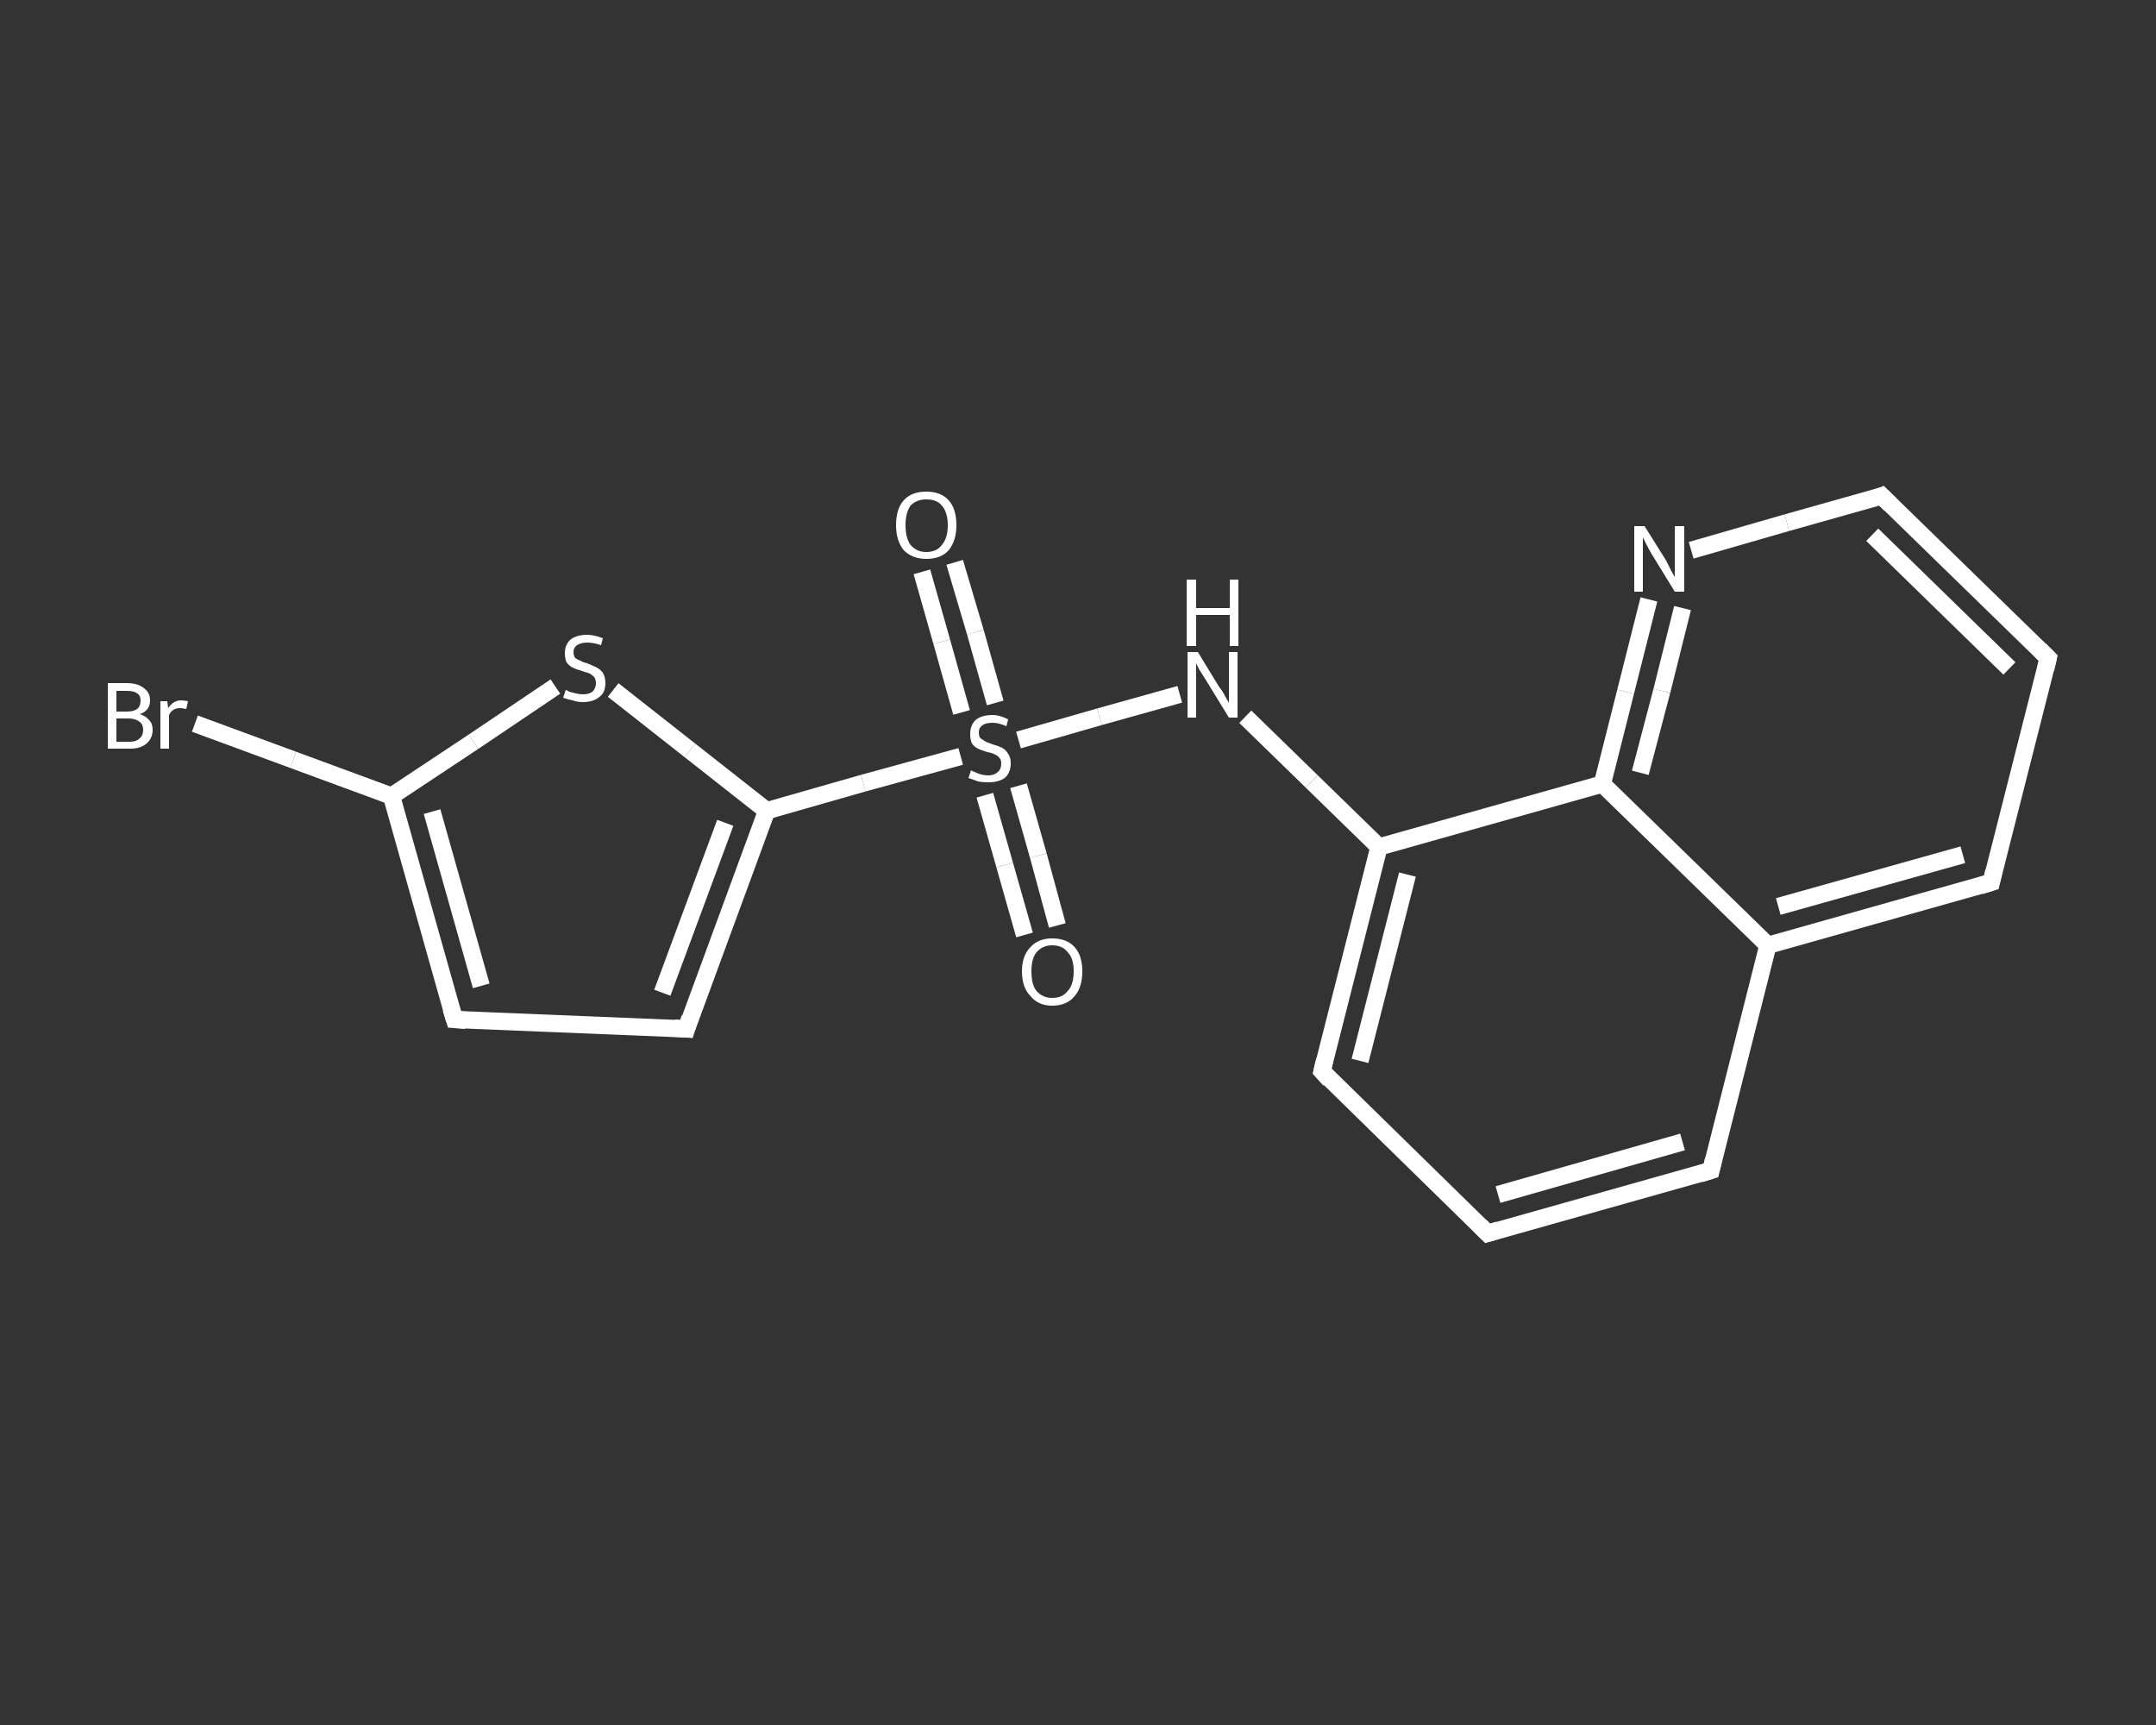 <?xml version='1.0' encoding='iso-8859-1'?>
<svg version='1.1' baseProfile='full'
              xmlns='http://www.w3.org/2000/svg'
                      xmlns:rdkit='http://www.rdkit.org/xml'
                      xmlns:xlink='http://www.w3.org/1999/xlink'
                  xml:space='preserve'
width='250px' height='200px' viewBox='0 0 250 200'>
<rect x="0" y="0" width="250" height="200" fill="#333333" stroke="none"/>
<!-- END OF HEADER -->
<rect style='opacity:1.0;fill:transparent;stroke:none' width='250.0' height='200.0' x='0.0' y='0.0'> </rect>
<path class='bond-0 atom-0 atom-1' d='M 118.8,108.4 L 116.5,100.3' style='fill:none;fill-rule:evenodd;stroke:#FFFFFF;stroke-width:2.0px;stroke-linecap:butt;stroke-linejoin:miter;stroke-opacity:1' />
<path class='bond-0 atom-0 atom-1' d='M 116.5,100.3 L 114.2,92.2' style='fill:none;fill-rule:evenodd;stroke:#FFFFFF;stroke-width:2.0px;stroke-linecap:butt;stroke-linejoin:miter;stroke-opacity:1' />
<path class='bond-0 atom-0 atom-1' d='M 122.6,107.3 L 120.4,99.2' style='fill:none;fill-rule:evenodd;stroke:#FFFFFF;stroke-width:2.0px;stroke-linecap:butt;stroke-linejoin:miter;stroke-opacity:1' />
<path class='bond-0 atom-0 atom-1' d='M 120.4,99.2 L 118.1,91.1' style='fill:none;fill-rule:evenodd;stroke:#FFFFFF;stroke-width:2.0px;stroke-linecap:butt;stroke-linejoin:miter;stroke-opacity:1' />
<path class='bond-1 atom-1 atom-2' d='M 115.4,81.5 L 113.1,73.3' style='fill:none;fill-rule:evenodd;stroke:#FFFFFF;stroke-width:2.0px;stroke-linecap:butt;stroke-linejoin:miter;stroke-opacity:1' />
<path class='bond-1 atom-1 atom-2' d='M 113.1,73.3 L 110.7,65.2' style='fill:none;fill-rule:evenodd;stroke:#FFFFFF;stroke-width:2.0px;stroke-linecap:butt;stroke-linejoin:miter;stroke-opacity:1' />
<path class='bond-1 atom-1 atom-2' d='M 111.5,82.6 L 109.2,74.4' style='fill:none;fill-rule:evenodd;stroke:#FFFFFF;stroke-width:2.0px;stroke-linecap:butt;stroke-linejoin:miter;stroke-opacity:1' />
<path class='bond-1 atom-1 atom-2' d='M 109.2,74.4 L 106.9,66.3' style='fill:none;fill-rule:evenodd;stroke:#FFFFFF;stroke-width:2.0px;stroke-linecap:butt;stroke-linejoin:miter;stroke-opacity:1' />
<path class='bond-2 atom-1 atom-3' d='M 118.1,85.8 L 127.5,83.1' style='fill:none;fill-rule:evenodd;stroke:#FFFFFF;stroke-width:2.0px;stroke-linecap:butt;stroke-linejoin:miter;stroke-opacity:1' />
<path class='bond-2 atom-1 atom-3' d='M 127.5,83.1 L 136.8,80.5' style='fill:none;fill-rule:evenodd;stroke:#FFFFFF;stroke-width:2.0px;stroke-linecap:butt;stroke-linejoin:miter;stroke-opacity:1' />
<path class='bond-3 atom-3 atom-4' d='M 144.4,83.1 L 152.1,90.6' style='fill:none;fill-rule:evenodd;stroke:#FFFFFF;stroke-width:2.0px;stroke-linecap:butt;stroke-linejoin:miter;stroke-opacity:1' />
<path class='bond-3 atom-3 atom-4' d='M 152.1,90.6 L 159.9,98.2' style='fill:none;fill-rule:evenodd;stroke:#FFFFFF;stroke-width:2.0px;stroke-linecap:butt;stroke-linejoin:miter;stroke-opacity:1' />
<path class='bond-4 atom-4 atom-5' d='M 159.9,98.2 L 153.3,124.2' style='fill:none;fill-rule:evenodd;stroke:#FFFFFF;stroke-width:2.0px;stroke-linecap:butt;stroke-linejoin:miter;stroke-opacity:1' />
<path class='bond-4 atom-4 atom-5' d='M 163.2,101.4 L 157.7,123.0' style='fill:none;fill-rule:evenodd;stroke:#FFFFFF;stroke-width:2.0px;stroke-linecap:butt;stroke-linejoin:miter;stroke-opacity:1' />
<path class='bond-5 atom-5 atom-6' d='M 153.3,124.2 L 172.5,143.0' style='fill:none;fill-rule:evenodd;stroke:#FFFFFF;stroke-width:2.0px;stroke-linecap:butt;stroke-linejoin:miter;stroke-opacity:1' />
<path class='bond-6 atom-6 atom-7' d='M 172.5,143.0 L 198.4,135.7' style='fill:none;fill-rule:evenodd;stroke:#FFFFFF;stroke-width:2.0px;stroke-linecap:butt;stroke-linejoin:miter;stroke-opacity:1' />
<path class='bond-6 atom-6 atom-7' d='M 173.7,138.5 L 195.1,132.4' style='fill:none;fill-rule:evenodd;stroke:#FFFFFF;stroke-width:2.0px;stroke-linecap:butt;stroke-linejoin:miter;stroke-opacity:1' />
<path class='bond-7 atom-7 atom-8' d='M 198.4,135.7 L 205.0,109.6' style='fill:none;fill-rule:evenodd;stroke:#FFFFFF;stroke-width:2.0px;stroke-linecap:butt;stroke-linejoin:miter;stroke-opacity:1' />
<path class='bond-8 atom-8 atom-9' d='M 205.0,109.6 L 230.9,102.3' style='fill:none;fill-rule:evenodd;stroke:#FFFFFF;stroke-width:2.0px;stroke-linecap:butt;stroke-linejoin:miter;stroke-opacity:1' />
<path class='bond-8 atom-8 atom-9' d='M 206.2,105.1 L 227.6,99.1' style='fill:none;fill-rule:evenodd;stroke:#FFFFFF;stroke-width:2.0px;stroke-linecap:butt;stroke-linejoin:miter;stroke-opacity:1' />
<path class='bond-9 atom-9 atom-10' d='M 230.9,102.3 L 237.5,76.3' style='fill:none;fill-rule:evenodd;stroke:#FFFFFF;stroke-width:2.0px;stroke-linecap:butt;stroke-linejoin:miter;stroke-opacity:1' />
<path class='bond-10 atom-10 atom-11' d='M 237.5,76.3 L 218.2,57.5' style='fill:none;fill-rule:evenodd;stroke:#FFFFFF;stroke-width:2.0px;stroke-linecap:butt;stroke-linejoin:miter;stroke-opacity:1' />
<path class='bond-10 atom-10 atom-11' d='M 233.0,77.5 L 217.1,62.0' style='fill:none;fill-rule:evenodd;stroke:#FFFFFF;stroke-width:2.0px;stroke-linecap:butt;stroke-linejoin:miter;stroke-opacity:1' />
<path class='bond-11 atom-11 atom-12' d='M 218.2,57.5 L 207.2,60.6' style='fill:none;fill-rule:evenodd;stroke:#FFFFFF;stroke-width:2.0px;stroke-linecap:butt;stroke-linejoin:miter;stroke-opacity:1' />
<path class='bond-11 atom-11 atom-12' d='M 207.2,60.6 L 196.1,63.8' style='fill:none;fill-rule:evenodd;stroke:#FFFFFF;stroke-width:2.0px;stroke-linecap:butt;stroke-linejoin:miter;stroke-opacity:1' />
<path class='bond-12 atom-12 atom-13' d='M 191.2,69.5 L 188.5,80.2' style='fill:none;fill-rule:evenodd;stroke:#FFFFFF;stroke-width:2.0px;stroke-linecap:butt;stroke-linejoin:miter;stroke-opacity:1' />
<path class='bond-12 atom-12 atom-13' d='M 188.5,80.2 L 185.8,90.9' style='fill:none;fill-rule:evenodd;stroke:#FFFFFF;stroke-width:2.0px;stroke-linecap:butt;stroke-linejoin:miter;stroke-opacity:1' />
<path class='bond-12 atom-12 atom-13' d='M 195.1,70.5 L 192.7,80.1' style='fill:none;fill-rule:evenodd;stroke:#FFFFFF;stroke-width:2.0px;stroke-linecap:butt;stroke-linejoin:miter;stroke-opacity:1' />
<path class='bond-12 atom-12 atom-13' d='M 192.7,80.1 L 190.2,89.6' style='fill:none;fill-rule:evenodd;stroke:#FFFFFF;stroke-width:2.0px;stroke-linecap:butt;stroke-linejoin:miter;stroke-opacity:1' />
<path class='bond-13 atom-1 atom-14' d='M 111.4,87.7 L 100.1,90.8' style='fill:none;fill-rule:evenodd;stroke:#FFFFFF;stroke-width:2.0px;stroke-linecap:butt;stroke-linejoin:miter;stroke-opacity:1' />
<path class='bond-13 atom-1 atom-14' d='M 100.1,90.8 L 88.9,94.0' style='fill:none;fill-rule:evenodd;stroke:#FFFFFF;stroke-width:2.0px;stroke-linecap:butt;stroke-linejoin:miter;stroke-opacity:1' />
<path class='bond-14 atom-14 atom-15' d='M 88.9,94.0 L 79.6,119.3' style='fill:none;fill-rule:evenodd;stroke:#FFFFFF;stroke-width:2.0px;stroke-linecap:butt;stroke-linejoin:miter;stroke-opacity:1' />
<path class='bond-14 atom-14 atom-15' d='M 84.1,95.4 L 76.8,115.1' style='fill:none;fill-rule:evenodd;stroke:#FFFFFF;stroke-width:2.0px;stroke-linecap:butt;stroke-linejoin:miter;stroke-opacity:1' />
<path class='bond-15 atom-15 atom-16' d='M 79.6,119.3 L 52.7,118.2' style='fill:none;fill-rule:evenodd;stroke:#FFFFFF;stroke-width:2.0px;stroke-linecap:butt;stroke-linejoin:miter;stroke-opacity:1' />
<path class='bond-16 atom-16 atom-17' d='M 52.7,118.2 L 45.4,92.3' style='fill:none;fill-rule:evenodd;stroke:#FFFFFF;stroke-width:2.0px;stroke-linecap:butt;stroke-linejoin:miter;stroke-opacity:1' />
<path class='bond-16 atom-16 atom-17' d='M 55.8,114.3 L 50.1,94.1' style='fill:none;fill-rule:evenodd;stroke:#FFFFFF;stroke-width:2.0px;stroke-linecap:butt;stroke-linejoin:miter;stroke-opacity:1' />
<path class='bond-17 atom-17 atom-18' d='M 45.4,92.3 L 34.0,88.1' style='fill:none;fill-rule:evenodd;stroke:#FFFFFF;stroke-width:2.0px;stroke-linecap:butt;stroke-linejoin:miter;stroke-opacity:1' />
<path class='bond-17 atom-17 atom-18' d='M 34.0,88.1 L 22.6,83.9' style='fill:none;fill-rule:evenodd;stroke:#FFFFFF;stroke-width:2.0px;stroke-linecap:butt;stroke-linejoin:miter;stroke-opacity:1' />
<path class='bond-18 atom-17 atom-19' d='M 45.4,92.3 L 54.9,86.0' style='fill:none;fill-rule:evenodd;stroke:#FFFFFF;stroke-width:2.0px;stroke-linecap:butt;stroke-linejoin:miter;stroke-opacity:1' />
<path class='bond-18 atom-17 atom-19' d='M 54.9,86.0 L 64.4,79.6' style='fill:none;fill-rule:evenodd;stroke:#FFFFFF;stroke-width:2.0px;stroke-linecap:butt;stroke-linejoin:miter;stroke-opacity:1' />
<path class='bond-19 atom-13 atom-4' d='M 185.8,90.9 L 159.9,98.2' style='fill:none;fill-rule:evenodd;stroke:#FFFFFF;stroke-width:2.0px;stroke-linecap:butt;stroke-linejoin:miter;stroke-opacity:1' />
<path class='bond-20 atom-19 atom-14' d='M 71.1,80.0 L 80.0,87.0' style='fill:none;fill-rule:evenodd;stroke:#FFFFFF;stroke-width:2.0px;stroke-linecap:butt;stroke-linejoin:miter;stroke-opacity:1' />
<path class='bond-20 atom-19 atom-14' d='M 80.0,87.0 L 88.9,94.0' style='fill:none;fill-rule:evenodd;stroke:#FFFFFF;stroke-width:2.0px;stroke-linecap:butt;stroke-linejoin:miter;stroke-opacity:1' />
<path class='bond-21 atom-13 atom-8' d='M 185.8,90.9 L 205.0,109.6' style='fill:none;fill-rule:evenodd;stroke:#FFFFFF;stroke-width:2.0px;stroke-linecap:butt;stroke-linejoin:miter;stroke-opacity:1' />
<path d='M 153.6,122.9 L 153.3,124.2 L 154.2,125.2' style='fill:none;stroke:#FFFFFF;stroke-width:2.0px;stroke-linecap:butt;stroke-linejoin:miter;stroke-opacity:1;' />
<path d='M 171.6,142.1 L 172.5,143.0 L 173.8,142.6' style='fill:none;stroke:#FFFFFF;stroke-width:2.0px;stroke-linecap:butt;stroke-linejoin:miter;stroke-opacity:1;' />
<path d='M 197.1,136.1 L 198.4,135.7 L 198.7,134.4' style='fill:none;stroke:#FFFFFF;stroke-width:2.0px;stroke-linecap:butt;stroke-linejoin:miter;stroke-opacity:1;' />
<path d='M 229.6,102.7 L 230.9,102.3 L 231.2,101.0' style='fill:none;stroke:#FFFFFF;stroke-width:2.0px;stroke-linecap:butt;stroke-linejoin:miter;stroke-opacity:1;' />
<path d='M 237.2,77.6 L 237.5,76.3 L 236.5,75.3' style='fill:none;stroke:#FFFFFF;stroke-width:2.0px;stroke-linecap:butt;stroke-linejoin:miter;stroke-opacity:1;' />
<path d='M 219.2,58.5 L 218.2,57.5 L 217.7,57.7' style='fill:none;stroke:#FFFFFF;stroke-width:2.0px;stroke-linecap:butt;stroke-linejoin:miter;stroke-opacity:1;' />
<path d='M 80.0,118.0 L 79.6,119.3 L 78.2,119.2' style='fill:none;stroke:#FFFFFF;stroke-width:2.0px;stroke-linecap:butt;stroke-linejoin:miter;stroke-opacity:1;' />
<path d='M 54.0,118.3 L 52.7,118.2 L 52.3,116.9' style='fill:none;stroke:#FFFFFF;stroke-width:2.0px;stroke-linecap:butt;stroke-linejoin:miter;stroke-opacity:1;' />
<path class='atom-0' d='M 118.5 112.6
Q 118.5 110.8, 119.5 109.8
Q 120.4 108.8, 122.0 108.8
Q 123.7 108.8, 124.6 109.8
Q 125.5 110.8, 125.5 112.6
Q 125.5 114.5, 124.6 115.5
Q 123.7 116.6, 122.0 116.6
Q 120.4 116.6, 119.5 115.5
Q 118.5 114.5, 118.5 112.6
M 122.0 115.7
Q 123.2 115.7, 123.8 114.9
Q 124.5 114.2, 124.5 112.6
Q 124.5 111.1, 123.8 110.4
Q 123.2 109.6, 122.0 109.6
Q 120.9 109.6, 120.2 110.4
Q 119.6 111.1, 119.6 112.6
Q 119.6 114.2, 120.2 114.9
Q 120.9 115.7, 122.0 115.7
' fill='#FFFFFF'/>
<path class='atom-1' d='M 112.6 89.3
Q 112.7 89.4, 113.0 89.5
Q 113.4 89.7, 113.8 89.8
Q 114.2 89.9, 114.6 89.9
Q 115.3 89.9, 115.7 89.5
Q 116.1 89.2, 116.1 88.5
Q 116.1 88.1, 115.9 87.9
Q 115.7 87.6, 115.4 87.5
Q 115.1 87.3, 114.5 87.2
Q 113.8 87.0, 113.4 86.8
Q 113.0 86.6, 112.7 86.2
Q 112.5 85.8, 112.5 85.1
Q 112.5 84.1, 113.1 83.5
Q 113.8 82.9, 115.1 82.9
Q 115.9 82.9, 116.9 83.4
L 116.7 84.2
Q 115.8 83.8, 115.1 83.8
Q 114.3 83.8, 113.9 84.1
Q 113.5 84.4, 113.5 84.9
Q 113.5 85.4, 113.7 85.6
Q 114.0 85.8, 114.3 86.0
Q 114.6 86.1, 115.1 86.3
Q 115.8 86.5, 116.2 86.7
Q 116.6 86.9, 116.9 87.4
Q 117.2 87.8, 117.2 88.5
Q 117.2 89.6, 116.5 90.2
Q 115.8 90.7, 114.6 90.7
Q 113.9 90.7, 113.4 90.6
Q 112.9 90.4, 112.3 90.2
L 112.6 89.3
' fill='#FFFFFF'/>
<path class='atom-2' d='M 103.9 60.9
Q 103.9 59.0, 104.8 58.0
Q 105.7 57.0, 107.4 57.0
Q 109.1 57.0, 110.0 58.0
Q 110.9 59.0, 110.9 60.9
Q 110.9 62.7, 110.0 63.8
Q 109.1 64.8, 107.4 64.8
Q 105.8 64.8, 104.8 63.8
Q 103.9 62.7, 103.9 60.9
M 107.4 64.0
Q 108.6 64.0, 109.2 63.2
Q 109.9 62.4, 109.9 60.9
Q 109.9 59.4, 109.2 58.6
Q 108.6 57.9, 107.4 57.9
Q 106.3 57.9, 105.6 58.6
Q 105.0 59.4, 105.0 60.9
Q 105.0 62.4, 105.6 63.2
Q 106.3 64.0, 107.4 64.0
' fill='#FFFFFF'/>
<path class='atom-3' d='M 138.9 75.6
L 141.4 79.7
Q 141.7 80.0, 142.1 80.8
Q 142.5 81.5, 142.5 81.5
L 142.5 75.6
L 143.5 75.6
L 143.5 83.2
L 142.5 83.2
L 139.8 78.8
Q 139.5 78.3, 139.1 77.7
Q 138.8 77.1, 138.7 76.9
L 138.7 83.2
L 137.7 83.2
L 137.7 75.6
L 138.9 75.6
' fill='#FFFFFF'/>
<path class='atom-3' d='M 137.6 67.2
L 138.7 67.2
L 138.7 70.5
L 142.6 70.5
L 142.6 67.2
L 143.6 67.2
L 143.6 74.9
L 142.6 74.9
L 142.6 71.3
L 138.7 71.3
L 138.7 74.9
L 137.6 74.9
L 137.6 67.2
' fill='#FFFFFF'/>
<path class='atom-12' d='M 190.7 61.0
L 193.2 65.0
Q 193.4 65.4, 193.8 66.2
Q 194.2 66.9, 194.2 66.9
L 194.2 61.0
L 195.3 61.0
L 195.3 68.6
L 194.2 68.6
L 191.5 64.2
Q 191.2 63.7, 190.9 63.1
Q 190.6 62.5, 190.5 62.3
L 190.5 68.6
L 189.5 68.6
L 189.5 61.0
L 190.7 61.0
' fill='#FFFFFF'/>
<path class='atom-18' d='M 16.2 82.8
Q 16.9 83.0, 17.3 83.5
Q 17.7 83.9, 17.7 84.6
Q 17.7 85.6, 17.0 86.2
Q 16.3 86.8, 15.1 86.8
L 12.5 86.8
L 12.5 79.2
L 14.7 79.2
Q 16.0 79.2, 16.7 79.8
Q 17.4 80.3, 17.4 81.2
Q 17.4 82.4, 16.2 82.8
M 13.5 80.1
L 13.5 82.5
L 14.7 82.5
Q 15.5 82.5, 15.9 82.2
Q 16.3 81.9, 16.3 81.2
Q 16.3 80.1, 14.7 80.1
L 13.5 80.1
M 15.1 86.0
Q 15.8 86.0, 16.2 85.6
Q 16.6 85.3, 16.6 84.6
Q 16.6 84.0, 16.2 83.7
Q 15.7 83.3, 14.9 83.3
L 13.5 83.3
L 13.5 86.0
L 15.1 86.0
' fill='#FFFFFF'/>
<path class='atom-18' d='M 19.4 81.3
L 19.5 82.1
Q 20.1 81.2, 21.0 81.2
Q 21.3 81.2, 21.8 81.3
L 21.6 82.2
Q 21.1 82.1, 20.9 82.1
Q 20.4 82.1, 20.1 82.3
Q 19.8 82.5, 19.6 82.9
L 19.6 86.8
L 18.6 86.8
L 18.6 81.3
L 19.4 81.3
' fill='#FFFFFF'/>
<path class='atom-19' d='M 65.6 80.0
Q 65.7 80.0, 66.0 80.2
Q 66.4 80.3, 66.8 80.4
Q 67.2 80.5, 67.6 80.5
Q 68.3 80.5, 68.7 80.2
Q 69.1 79.8, 69.1 79.2
Q 69.1 78.8, 68.9 78.5
Q 68.7 78.3, 68.4 78.1
Q 68.1 78.0, 67.5 77.8
Q 66.8 77.6, 66.4 77.4
Q 66.0 77.2, 65.7 76.8
Q 65.5 76.4, 65.5 75.7
Q 65.5 74.8, 66.1 74.2
Q 66.8 73.6, 68.1 73.6
Q 68.9 73.6, 69.9 74.0
L 69.7 74.8
Q 68.8 74.5, 68.1 74.5
Q 67.4 74.5, 66.9 74.8
Q 66.5 75.1, 66.5 75.6
Q 66.5 76.0, 66.7 76.3
Q 67.0 76.5, 67.3 76.6
Q 67.6 76.8, 68.1 76.9
Q 68.8 77.2, 69.2 77.4
Q 69.6 77.6, 69.9 78.0
Q 70.2 78.5, 70.2 79.2
Q 70.2 80.3, 69.5 80.8
Q 68.8 81.4, 67.6 81.4
Q 66.9 81.4, 66.4 81.2
Q 65.9 81.1, 65.3 80.9
L 65.6 80.0
' fill='#FFFFFF'/>
</svg>
